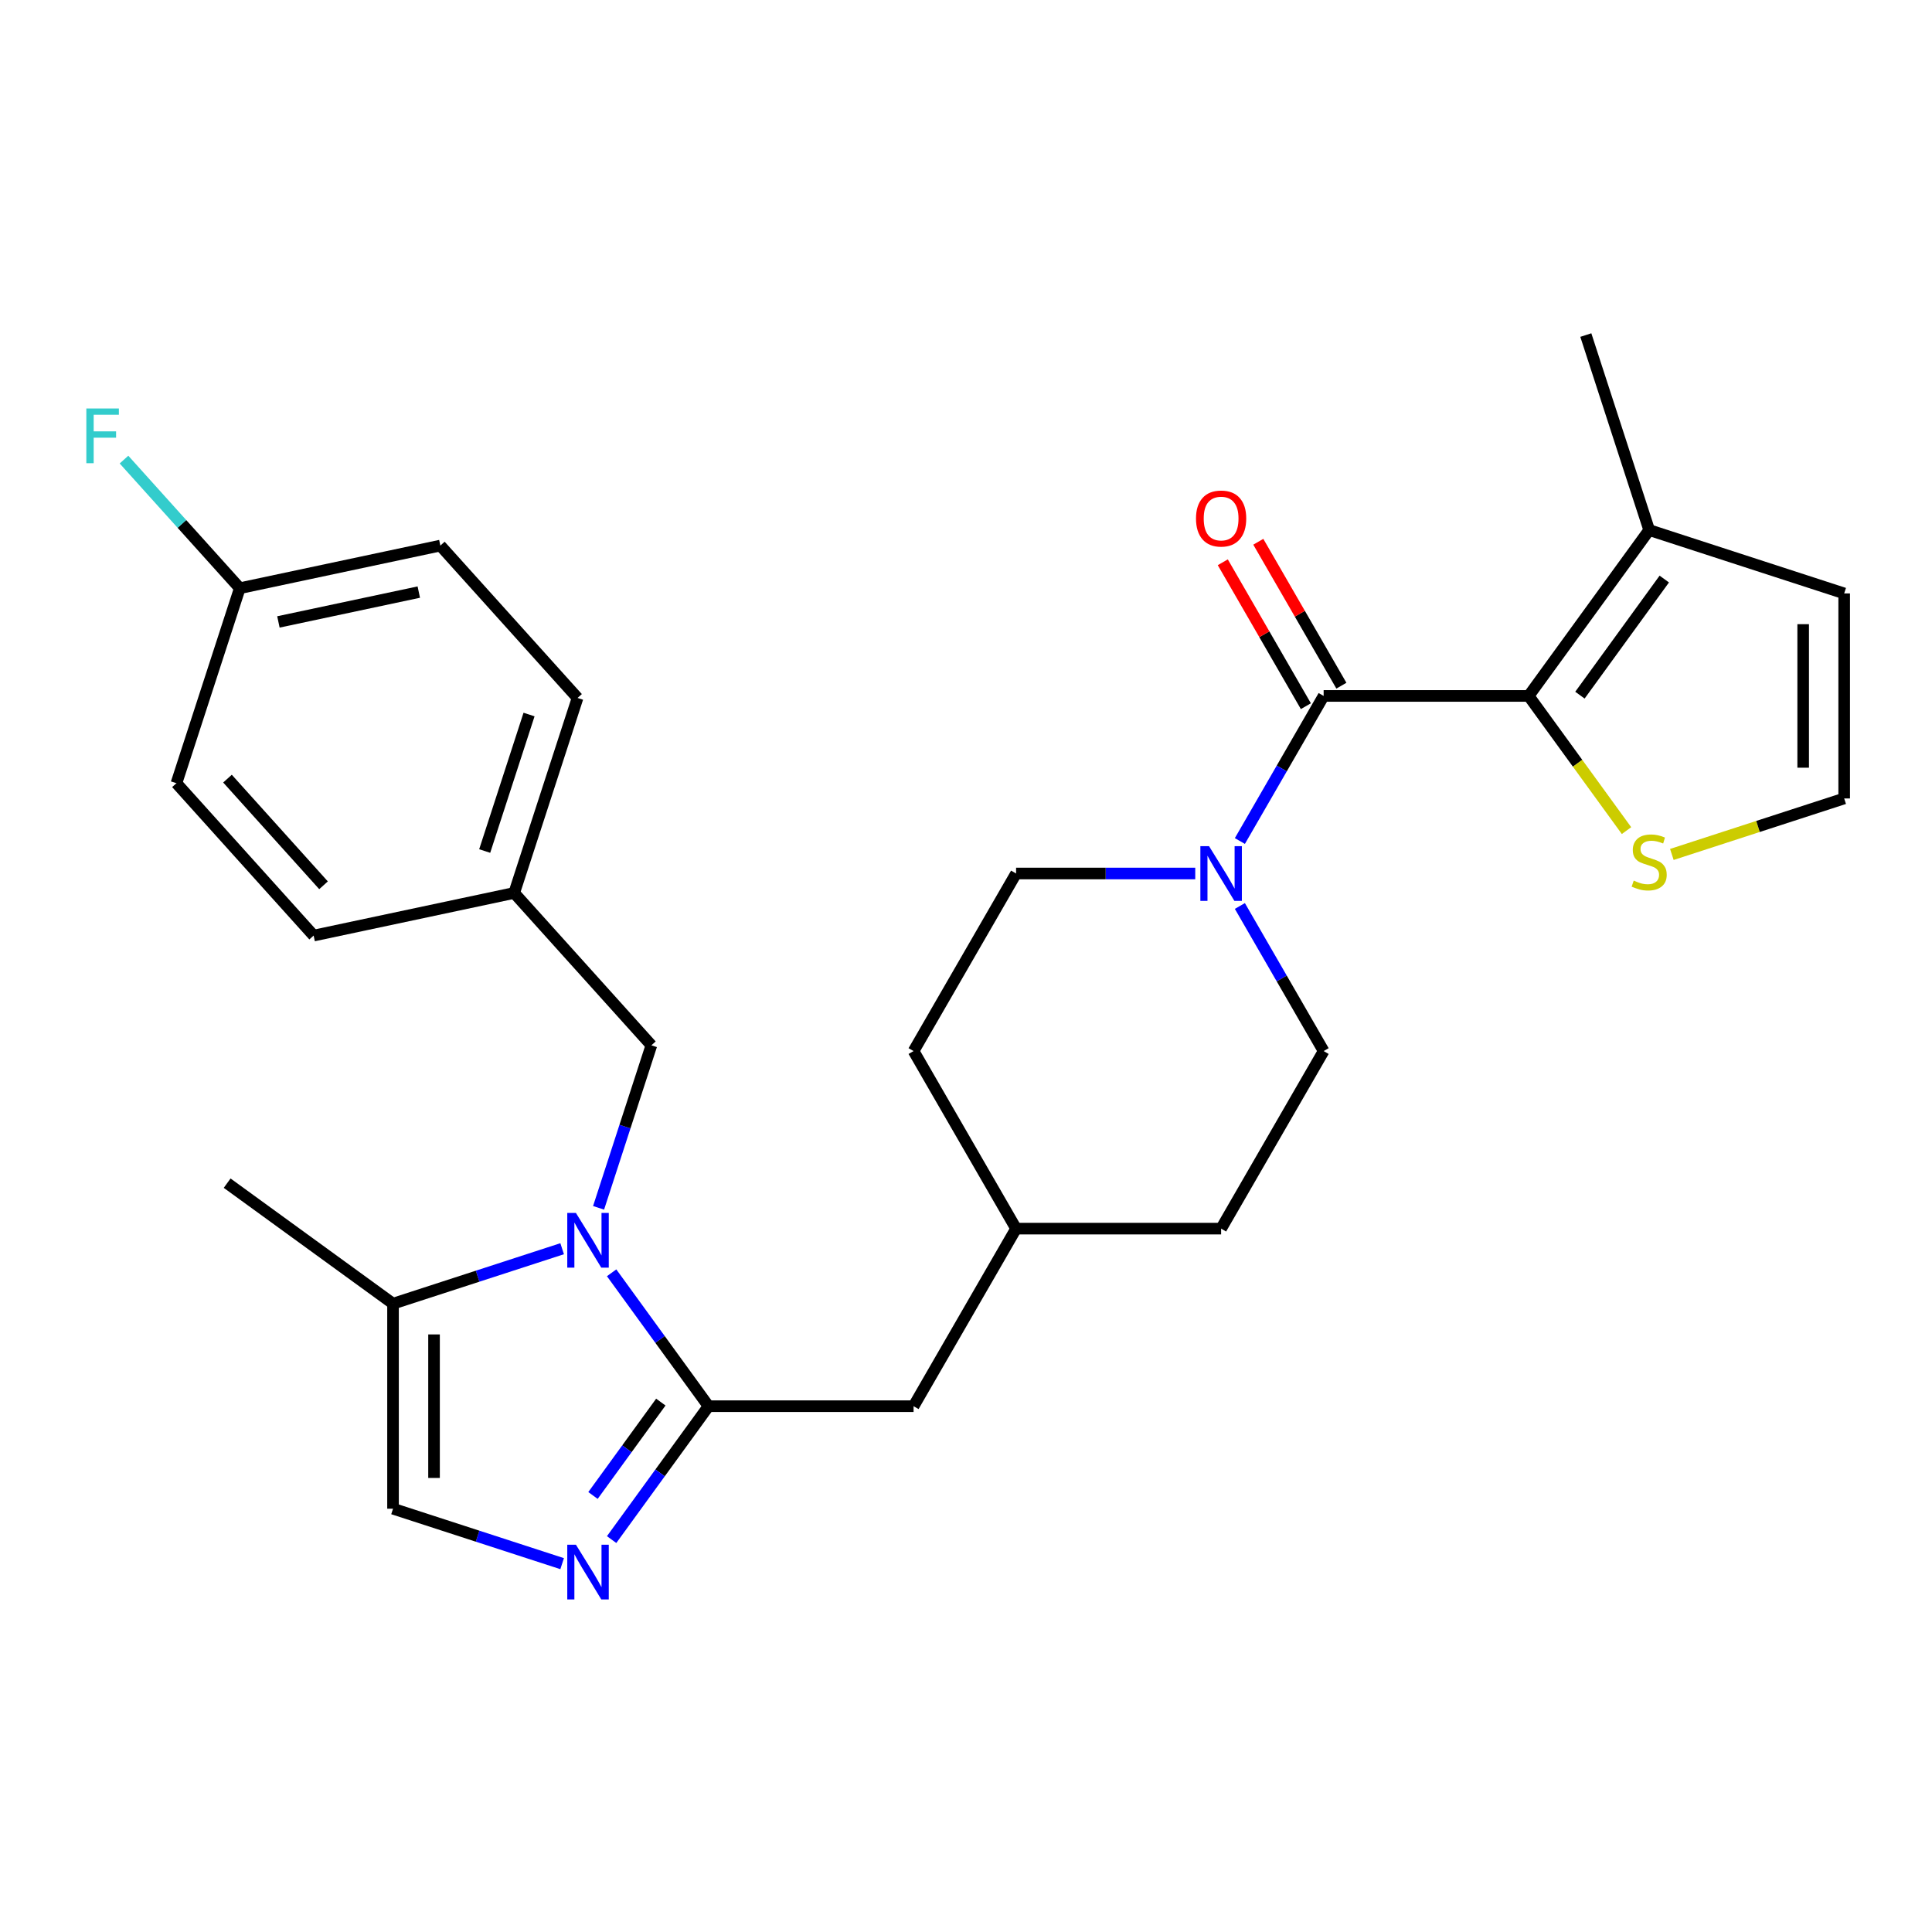 <?xml version='1.0' encoding='iso-8859-1'?>
<svg version='1.1' baseProfile='full'
              xmlns='http://www.w3.org/2000/svg'
                      xmlns:rdkit='http://www.rdkit.org/xml'
                      xmlns:xlink='http://www.w3.org/1999/xlink'
                  xml:space='preserve'
width='1000px' height='1000px' viewBox='0 0 1000 1000'>
<!-- END OF HEADER -->
<rect style='opacity:1.0;fill:#FFFFFF;stroke:none' width='1000' height='1000' x='0' y='0'> </rect>
<path class='bond-0' d='M 316.575,658.799 L 341.656,693.321' style='fill:none;fill-rule:evenodd;stroke:#0000FF;stroke-width:6px;stroke-linecap:butt;stroke-linejoin:miter;stroke-opacity:1' />
<path class='bond-0' d='M 341.656,693.321 L 366.738,727.843' style='fill:none;fill-rule:evenodd;stroke:#000000;stroke-width:6px;stroke-linecap:butt;stroke-linejoin:miter;stroke-opacity:1' />
<path class='bond-5' d='M 290.966,646.338 L 247.197,660.559' style='fill:none;fill-rule:evenodd;stroke:#0000FF;stroke-width:6px;stroke-linecap:butt;stroke-linejoin:miter;stroke-opacity:1' />
<path class='bond-5' d='M 247.197,660.559 L 203.429,674.78' style='fill:none;fill-rule:evenodd;stroke:#000000;stroke-width:6px;stroke-linecap:butt;stroke-linejoin:miter;stroke-opacity:1' />
<path class='bond-9' d='M 309.822,625.173 L 323.488,583.114' style='fill:none;fill-rule:evenodd;stroke:#0000FF;stroke-width:6px;stroke-linecap:butt;stroke-linejoin:miter;stroke-opacity:1' />
<path class='bond-9' d='M 323.488,583.114 L 337.154,541.055' style='fill:none;fill-rule:evenodd;stroke:#000000;stroke-width:6px;stroke-linecap:butt;stroke-linejoin:miter;stroke-opacity:1' />
<path class='bond-3' d='M 366.738,727.843 L 341.656,762.364' style='fill:none;fill-rule:evenodd;stroke:#000000;stroke-width:6px;stroke-linecap:butt;stroke-linejoin:miter;stroke-opacity:1' />
<path class='bond-3' d='M 341.656,762.364 L 316.575,796.886' style='fill:none;fill-rule:evenodd;stroke:#0000FF;stroke-width:6px;stroke-linecap:butt;stroke-linejoin:miter;stroke-opacity:1' />
<path class='bond-3' d='M 342.042,725.723 L 324.485,749.889' style='fill:none;fill-rule:evenodd;stroke:#000000;stroke-width:6px;stroke-linecap:butt;stroke-linejoin:miter;stroke-opacity:1' />
<path class='bond-3' d='M 324.485,749.889 L 306.928,774.054' style='fill:none;fill-rule:evenodd;stroke:#0000FF;stroke-width:6px;stroke-linecap:butt;stroke-linejoin:miter;stroke-opacity:1' />
<path class='bond-11' d='M 366.738,727.843 L 472.862,727.843' style='fill:none;fill-rule:evenodd;stroke:#000000;stroke-width:6px;stroke-linecap:butt;stroke-linejoin:miter;stroke-opacity:1' />
<path class='bond-1' d='M 685.112,360.216 L 663.434,397.763' style='fill:none;fill-rule:evenodd;stroke:#000000;stroke-width:6px;stroke-linecap:butt;stroke-linejoin:miter;stroke-opacity:1' />
<path class='bond-1' d='M 663.434,397.763 L 641.756,435.31' style='fill:none;fill-rule:evenodd;stroke:#0000FF;stroke-width:6px;stroke-linecap:butt;stroke-linejoin:miter;stroke-opacity:1' />
<path class='bond-2' d='M 685.112,360.216 L 791.236,360.216' style='fill:none;fill-rule:evenodd;stroke:#000000;stroke-width:6px;stroke-linecap:butt;stroke-linejoin:miter;stroke-opacity:1' />
<path class='bond-12' d='M 694.302,354.91 L 672.798,317.663' style='fill:none;fill-rule:evenodd;stroke:#000000;stroke-width:6px;stroke-linecap:butt;stroke-linejoin:miter;stroke-opacity:1' />
<path class='bond-12' d='M 672.798,317.663 L 651.294,280.416' style='fill:none;fill-rule:evenodd;stroke:#FF0000;stroke-width:6px;stroke-linecap:butt;stroke-linejoin:miter;stroke-opacity:1' />
<path class='bond-12' d='M 675.921,365.522 L 654.417,328.276' style='fill:none;fill-rule:evenodd;stroke:#000000;stroke-width:6px;stroke-linecap:butt;stroke-linejoin:miter;stroke-opacity:1' />
<path class='bond-12' d='M 654.417,328.276 L 632.912,291.029' style='fill:none;fill-rule:evenodd;stroke:#FF0000;stroke-width:6px;stroke-linecap:butt;stroke-linejoin:miter;stroke-opacity:1' />
<path class='bond-7' d='M 791.236,360.216 L 853.615,274.359' style='fill:none;fill-rule:evenodd;stroke:#000000;stroke-width:6px;stroke-linecap:butt;stroke-linejoin:miter;stroke-opacity:1' />
<path class='bond-7' d='M 817.765,359.813 L 861.429,299.714' style='fill:none;fill-rule:evenodd;stroke:#000000;stroke-width:6px;stroke-linecap:butt;stroke-linejoin:miter;stroke-opacity:1' />
<path class='bond-8' d='M 791.236,360.216 L 816.559,395.07' style='fill:none;fill-rule:evenodd;stroke:#000000;stroke-width:6px;stroke-linecap:butt;stroke-linejoin:miter;stroke-opacity:1' />
<path class='bond-8' d='M 816.559,395.07 L 841.882,429.923' style='fill:none;fill-rule:evenodd;stroke:#CCCC00;stroke-width:6px;stroke-linecap:butt;stroke-linejoin:miter;stroke-opacity:1' />
<path class='bond-28' d='M 290.966,809.348 L 247.197,795.126' style='fill:none;fill-rule:evenodd;stroke:#0000FF;stroke-width:6px;stroke-linecap:butt;stroke-linejoin:miter;stroke-opacity:1' />
<path class='bond-28' d='M 247.197,795.126 L 203.429,780.905' style='fill:none;fill-rule:evenodd;stroke:#000000;stroke-width:6px;stroke-linecap:butt;stroke-linejoin:miter;stroke-opacity:1' />
<path class='bond-4' d='M 618.656,452.123 L 572.291,452.123' style='fill:none;fill-rule:evenodd;stroke:#0000FF;stroke-width:6px;stroke-linecap:butt;stroke-linejoin:miter;stroke-opacity:1' />
<path class='bond-4' d='M 572.291,452.123 L 525.925,452.123' style='fill:none;fill-rule:evenodd;stroke:#000000;stroke-width:6px;stroke-linecap:butt;stroke-linejoin:miter;stroke-opacity:1' />
<path class='bond-30' d='M 641.756,468.936 L 663.434,506.483' style='fill:none;fill-rule:evenodd;stroke:#0000FF;stroke-width:6px;stroke-linecap:butt;stroke-linejoin:miter;stroke-opacity:1' />
<path class='bond-30' d='M 663.434,506.483 L 685.112,544.029' style='fill:none;fill-rule:evenodd;stroke:#000000;stroke-width:6px;stroke-linecap:butt;stroke-linejoin:miter;stroke-opacity:1' />
<path class='bond-6' d='M 203.429,674.78 L 203.429,780.905' style='fill:none;fill-rule:evenodd;stroke:#000000;stroke-width:6px;stroke-linecap:butt;stroke-linejoin:miter;stroke-opacity:1' />
<path class='bond-6' d='M 224.654,690.699 L 224.654,764.986' style='fill:none;fill-rule:evenodd;stroke:#000000;stroke-width:6px;stroke-linecap:butt;stroke-linejoin:miter;stroke-opacity:1' />
<path class='bond-26' d='M 203.429,674.78 L 117.572,612.402' style='fill:none;fill-rule:evenodd;stroke:#000000;stroke-width:6px;stroke-linecap:butt;stroke-linejoin:miter;stroke-opacity:1' />
<path class='bond-13' d='M 853.615,274.359 L 954.545,307.154' style='fill:none;fill-rule:evenodd;stroke:#000000;stroke-width:6px;stroke-linecap:butt;stroke-linejoin:miter;stroke-opacity:1' />
<path class='bond-27' d='M 853.615,274.359 L 820.821,173.429' style='fill:none;fill-rule:evenodd;stroke:#000000;stroke-width:6px;stroke-linecap:butt;stroke-linejoin:miter;stroke-opacity:1' />
<path class='bond-10' d='M 865.348,442.26 L 909.947,427.769' style='fill:none;fill-rule:evenodd;stroke:#CCCC00;stroke-width:6px;stroke-linecap:butt;stroke-linejoin:miter;stroke-opacity:1' />
<path class='bond-10' d='M 909.947,427.769 L 954.545,413.278' style='fill:none;fill-rule:evenodd;stroke:#000000;stroke-width:6px;stroke-linecap:butt;stroke-linejoin:miter;stroke-opacity:1' />
<path class='bond-16' d='M 337.154,541.055 L 266.142,462.189' style='fill:none;fill-rule:evenodd;stroke:#000000;stroke-width:6px;stroke-linecap:butt;stroke-linejoin:miter;stroke-opacity:1' />
<path class='bond-31' d='M 954.545,413.278 L 954.545,307.154' style='fill:none;fill-rule:evenodd;stroke:#000000;stroke-width:6px;stroke-linecap:butt;stroke-linejoin:miter;stroke-opacity:1' />
<path class='bond-31' d='M 933.321,397.36 L 933.321,323.072' style='fill:none;fill-rule:evenodd;stroke:#000000;stroke-width:6px;stroke-linecap:butt;stroke-linejoin:miter;stroke-opacity:1' />
<path class='bond-18' d='M 472.862,727.843 L 525.925,635.936' style='fill:none;fill-rule:evenodd;stroke:#000000;stroke-width:6px;stroke-linecap:butt;stroke-linejoin:miter;stroke-opacity:1' />
<path class='bond-14' d='M 685.112,544.029 L 632.049,635.936' style='fill:none;fill-rule:evenodd;stroke:#000000;stroke-width:6px;stroke-linecap:butt;stroke-linejoin:miter;stroke-opacity:1' />
<path class='bond-15' d='M 525.925,452.123 L 472.862,544.029' style='fill:none;fill-rule:evenodd;stroke:#000000;stroke-width:6px;stroke-linecap:butt;stroke-linejoin:miter;stroke-opacity:1' />
<path class='bond-22' d='M 266.142,462.189 L 162.337,484.254' style='fill:none;fill-rule:evenodd;stroke:#000000;stroke-width:6px;stroke-linecap:butt;stroke-linejoin:miter;stroke-opacity:1' />
<path class='bond-23' d='M 266.142,462.189 L 298.937,361.259' style='fill:none;fill-rule:evenodd;stroke:#000000;stroke-width:6px;stroke-linecap:butt;stroke-linejoin:miter;stroke-opacity:1' />
<path class='bond-23' d='M 250.875,440.491 L 273.831,369.84' style='fill:none;fill-rule:evenodd;stroke:#000000;stroke-width:6px;stroke-linecap:butt;stroke-linejoin:miter;stroke-opacity:1' />
<path class='bond-17' d='M 124.12,304.457 L 227.925,282.393' style='fill:none;fill-rule:evenodd;stroke:#000000;stroke-width:6px;stroke-linecap:butt;stroke-linejoin:miter;stroke-opacity:1' />
<path class='bond-17' d='M 144.104,321.909 L 216.767,306.464' style='fill:none;fill-rule:evenodd;stroke:#000000;stroke-width:6px;stroke-linecap:butt;stroke-linejoin:miter;stroke-opacity:1' />
<path class='bond-21' d='M 124.12,304.457 L 94.151,271.173' style='fill:none;fill-rule:evenodd;stroke:#000000;stroke-width:6px;stroke-linecap:butt;stroke-linejoin:miter;stroke-opacity:1' />
<path class='bond-21' d='M 94.151,271.173 L 64.182,237.889' style='fill:none;fill-rule:evenodd;stroke:#33CCCC;stroke-width:6px;stroke-linecap:butt;stroke-linejoin:miter;stroke-opacity:1' />
<path class='bond-29' d='M 124.12,304.457 L 91.326,405.388' style='fill:none;fill-rule:evenodd;stroke:#000000;stroke-width:6px;stroke-linecap:butt;stroke-linejoin:miter;stroke-opacity:1' />
<path class='bond-19' d='M 525.925,635.936 L 632.049,635.936' style='fill:none;fill-rule:evenodd;stroke:#000000;stroke-width:6px;stroke-linecap:butt;stroke-linejoin:miter;stroke-opacity:1' />
<path class='bond-20' d='M 525.925,635.936 L 472.862,544.029' style='fill:none;fill-rule:evenodd;stroke:#000000;stroke-width:6px;stroke-linecap:butt;stroke-linejoin:miter;stroke-opacity:1' />
<path class='bond-25' d='M 162.337,484.254 L 91.326,405.388' style='fill:none;fill-rule:evenodd;stroke:#000000;stroke-width:6px;stroke-linecap:butt;stroke-linejoin:miter;stroke-opacity:1' />
<path class='bond-25' d='M 167.458,458.222 L 117.75,403.016' style='fill:none;fill-rule:evenodd;stroke:#000000;stroke-width:6px;stroke-linecap:butt;stroke-linejoin:miter;stroke-opacity:1' />
<path class='bond-24' d='M 298.937,361.259 L 227.925,282.393' style='fill:none;fill-rule:evenodd;stroke:#000000;stroke-width:6px;stroke-linecap:butt;stroke-linejoin:miter;stroke-opacity:1' />
<path  class='atom-0' d='M 298.099 627.826
L 307.379 642.826
Q 308.299 644.306, 309.779 646.986
Q 311.259 649.666, 311.339 649.826
L 311.339 627.826
L 315.099 627.826
L 315.099 656.146
L 311.219 656.146
L 301.259 639.746
Q 300.099 637.826, 298.859 635.626
Q 297.659 633.426, 297.299 632.746
L 297.299 656.146
L 293.619 656.146
L 293.619 627.826
L 298.099 627.826
' fill='#0000FF'/>
<path  class='atom-4' d='M 298.099 799.539
L 307.379 814.539
Q 308.299 816.019, 309.779 818.699
Q 311.259 821.379, 311.339 821.539
L 311.339 799.539
L 315.099 799.539
L 315.099 827.859
L 311.219 827.859
L 301.259 811.459
Q 300.099 809.539, 298.859 807.339
Q 297.659 805.139, 297.299 804.459
L 297.299 827.859
L 293.619 827.859
L 293.619 799.539
L 298.099 799.539
' fill='#0000FF'/>
<path  class='atom-5' d='M 625.789 437.963
L 635.069 452.963
Q 635.989 454.443, 637.469 457.123
Q 638.949 459.803, 639.029 459.963
L 639.029 437.963
L 642.789 437.963
L 642.789 466.283
L 638.909 466.283
L 628.949 449.883
Q 627.789 447.963, 626.549 445.763
Q 625.349 443.563, 624.989 442.883
L 624.989 466.283
L 621.309 466.283
L 621.309 437.963
L 625.789 437.963
' fill='#0000FF'/>
<path  class='atom-9' d='M 845.615 455.793
Q 845.935 455.913, 847.255 456.473
Q 848.575 457.033, 850.015 457.393
Q 851.495 457.713, 852.935 457.713
Q 855.615 457.713, 857.175 456.433
Q 858.735 455.113, 858.735 452.833
Q 858.735 451.273, 857.935 450.313
Q 857.175 449.353, 855.975 448.833
Q 854.775 448.313, 852.775 447.713
Q 850.255 446.953, 848.735 446.233
Q 847.255 445.513, 846.175 443.993
Q 845.135 442.473, 845.135 439.913
Q 845.135 436.353, 847.535 434.153
Q 849.975 431.953, 854.775 431.953
Q 858.055 431.953, 861.775 433.513
L 860.855 436.593
Q 857.455 435.193, 854.895 435.193
Q 852.135 435.193, 850.615 436.353
Q 849.095 437.473, 849.135 439.433
Q 849.135 440.953, 849.895 441.873
Q 850.695 442.793, 851.815 443.313
Q 852.975 443.833, 854.895 444.433
Q 857.455 445.233, 858.975 446.033
Q 860.495 446.833, 861.575 448.473
Q 862.695 450.073, 862.695 452.833
Q 862.695 456.753, 860.055 458.873
Q 857.455 460.953, 853.095 460.953
Q 850.575 460.953, 848.655 460.393
Q 846.775 459.873, 844.535 458.953
L 845.615 455.793
' fill='#CCCC00'/>
<path  class='atom-13' d='M 619.049 268.389
Q 619.049 261.589, 622.409 257.789
Q 625.769 253.989, 632.049 253.989
Q 638.329 253.989, 641.689 257.789
Q 645.049 261.589, 645.049 268.389
Q 645.049 275.269, 641.649 279.189
Q 638.249 283.069, 632.049 283.069
Q 625.809 283.069, 622.409 279.189
Q 619.049 275.309, 619.049 268.389
M 632.049 279.869
Q 636.369 279.869, 638.689 276.989
Q 641.049 274.069, 641.049 268.389
Q 641.049 262.829, 638.689 260.029
Q 636.369 257.189, 632.049 257.189
Q 627.729 257.189, 625.369 259.989
Q 623.049 262.789, 623.049 268.389
Q 623.049 274.109, 625.369 276.989
Q 627.729 279.869, 632.049 279.869
' fill='#FF0000'/>
<path  class='atom-22' d='M 44.689 211.432
L 61.529 211.432
L 61.529 214.672
L 48.489 214.672
L 48.489 223.272
L 60.089 223.272
L 60.089 226.552
L 48.489 226.552
L 48.489 239.752
L 44.689 239.752
L 44.689 211.432
' fill='#33CCCC'/>
</svg>
